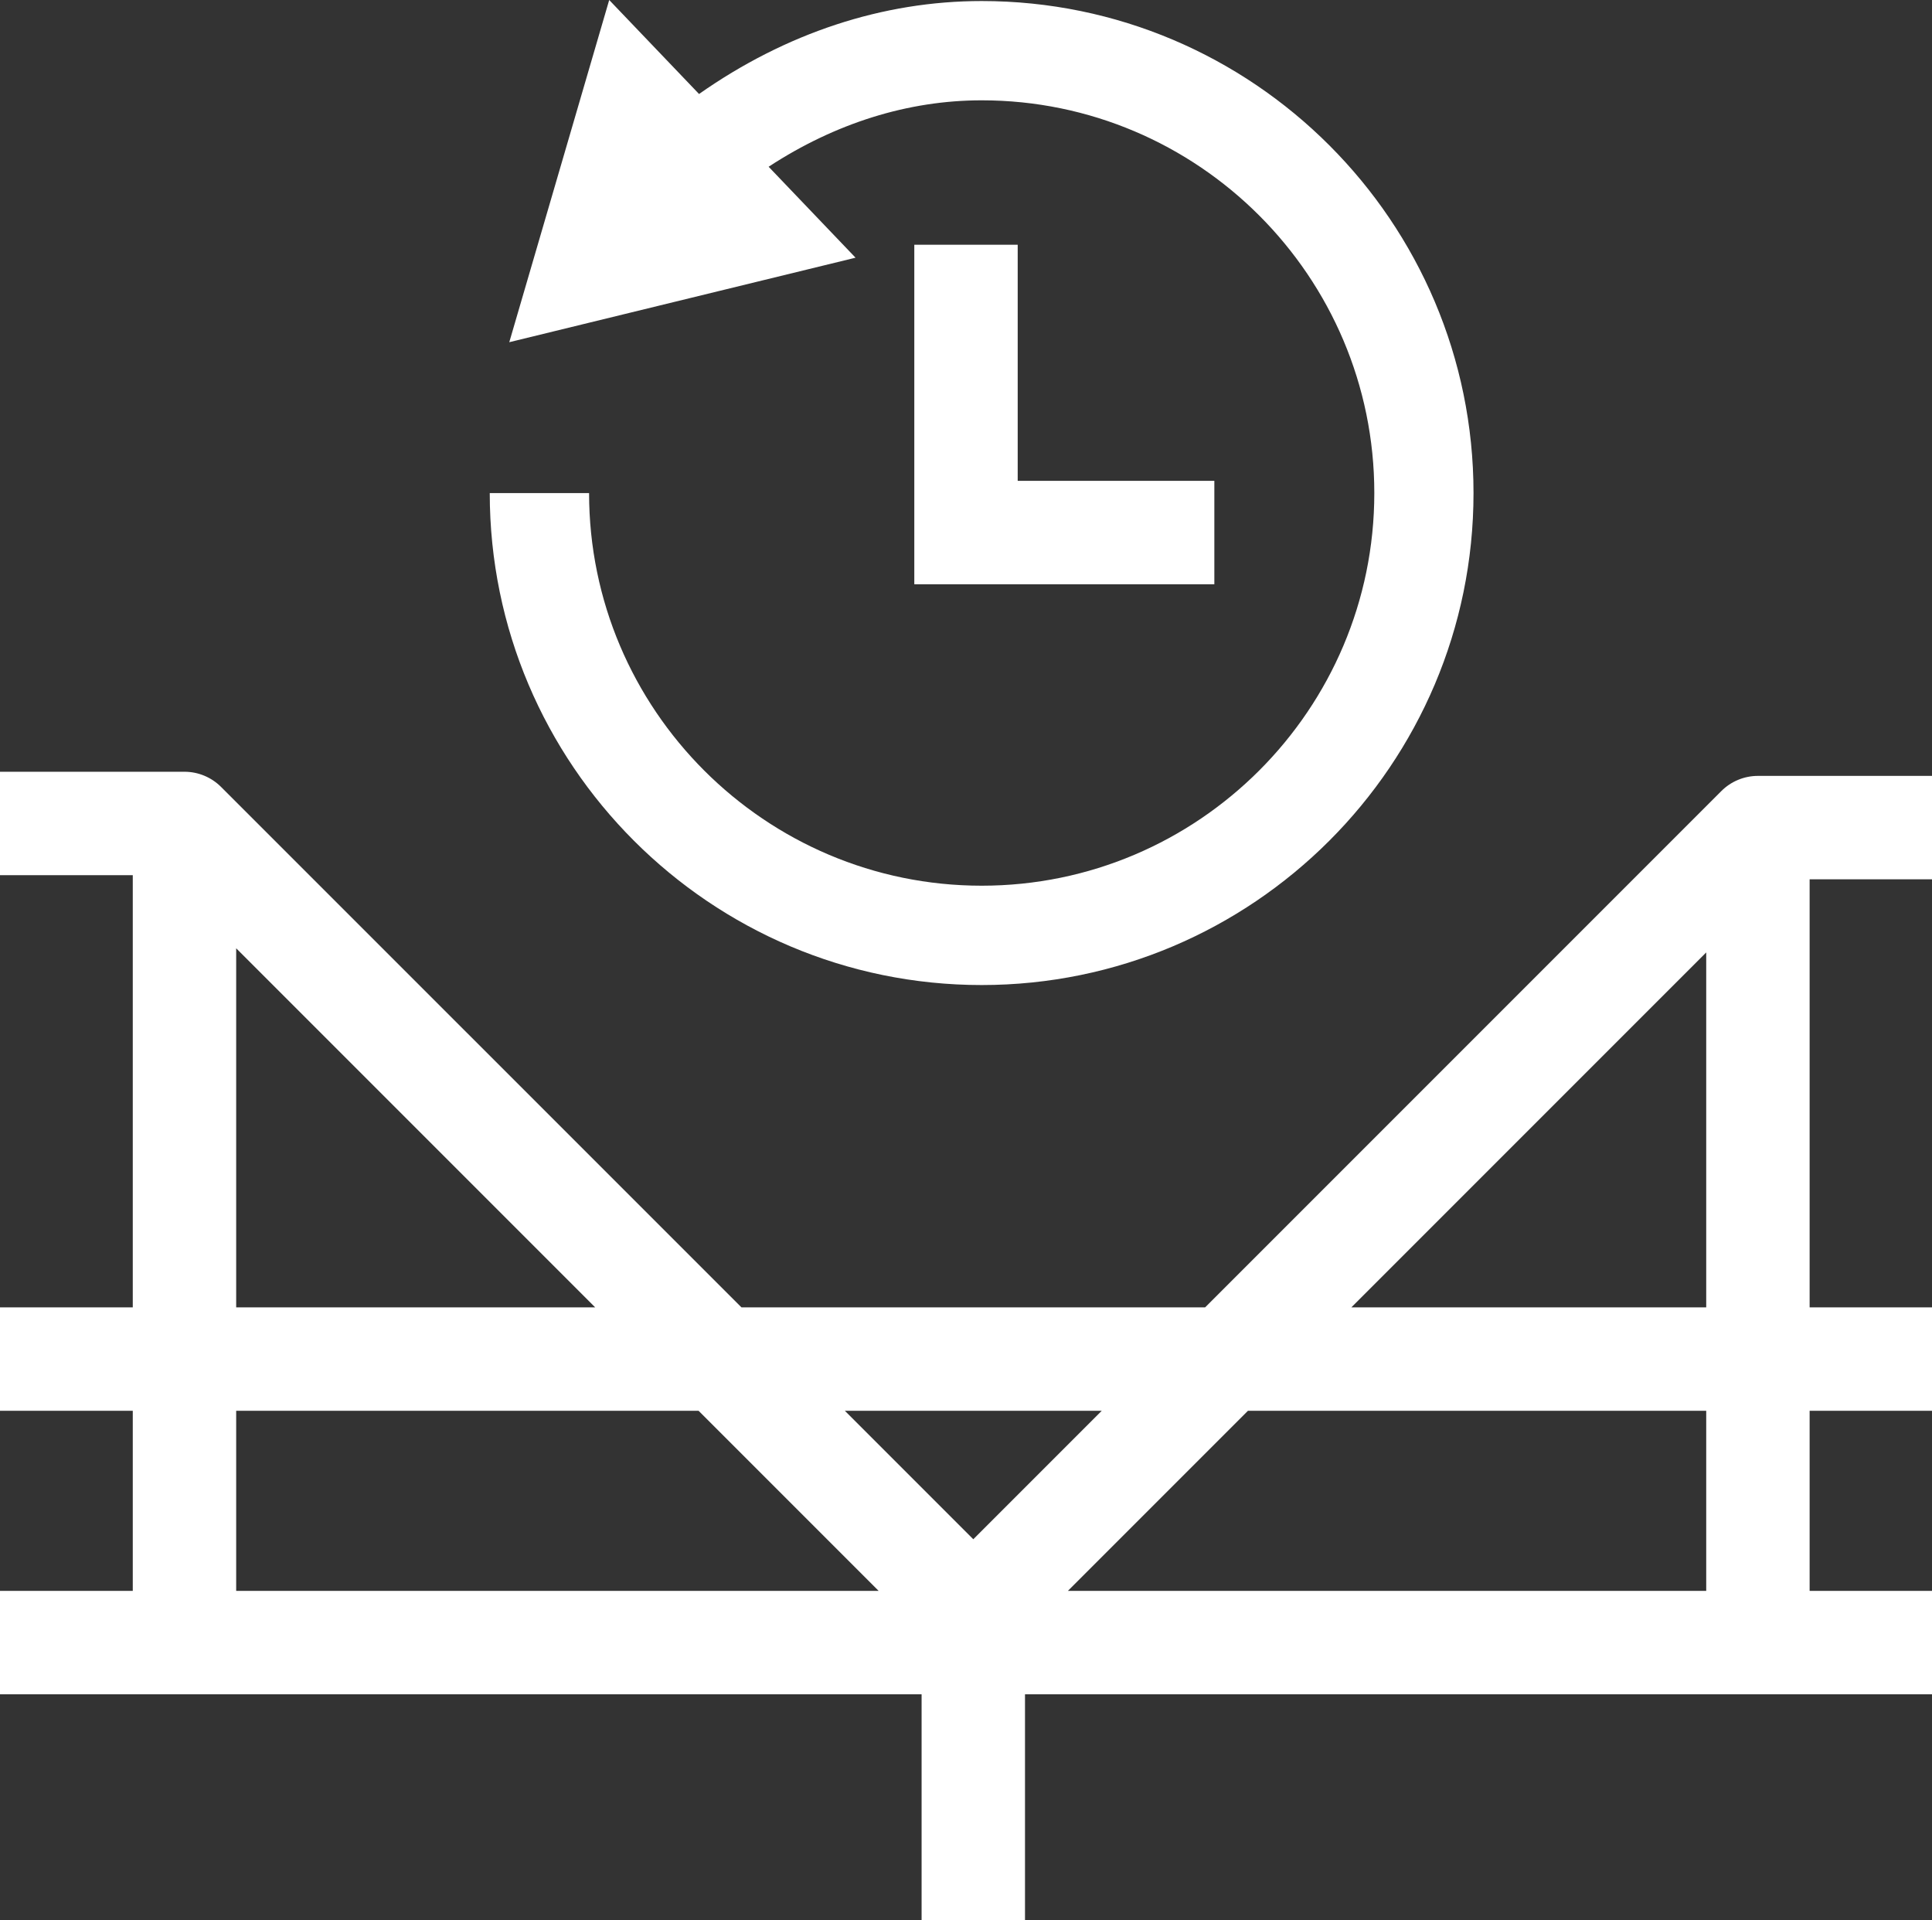 <?xml version="1.0" encoding="UTF-8"?>
<svg id="Capa_2" data-name="Capa 2" xmlns="http://www.w3.org/2000/svg" viewBox="0 0 317.64 315.66">
  <rect x="0" y="0" width="317.64" height="315.66" fill="#333333" stroke="none"/>
  <defs>
    <style>
      .cls-1 {
        fill: #fff;
      }
    </style>
  </defs>
  <g id="Capa_1-2" data-name="Capa 1">
    <g>
      <path class="cls-1" d="M317.64,144.54v-17h-28.62c-2.25,0-4.42,.9-6.01,2.49l-84.87,84.87H121.9L36.34,129.35c-1.59-1.59-3.76-2.49-6.01-2.49H0v17H21.83v71.04H0v17H21.83v29.61H0v17H151.52v37.15h17v-37.15h149.12v-17h-20.12v-29.61h20.12v-17h-20.12v-70.36h20.12Zm-136.5,87.36l-21.12,21.12-21.12-21.12h42.25ZM38.83,155.88l59.02,59.02H38.83v-59.02Zm0,76.02H114.85l29.61,29.61H38.83v-29.61Zm241.69,29.61h-104.95l29.61-29.61h75.34v29.61Zm-58.34-46.61l58.34-58.34v58.34h-58.34Z"/>
      <polygon class="cls-1" points="150.32 40.23 150.32 96.04 199.65 96.04 199.65 79.04 167.32 79.04 167.32 40.23 150.32 40.23"/>
      <path class="cls-1" d="M96.85,81.05h-16.33c0,44.59,36.28,80.87,80.87,80.87s80.87-36.28,80.87-80.87S206,.17,161.4,.17c-16.27,0-32.19,5.26-46.47,15.28L100.16,0l-16.43,56.25,56.93-13.89-14.29-14.95c10.97-7.17,22.93-10.92,35.03-10.92,35.59,0,64.55,28.96,64.55,64.55s-28.96,64.55-64.55,64.55-64.55-28.96-64.55-64.55Z"/>
    </g>
  </g>
</svg>